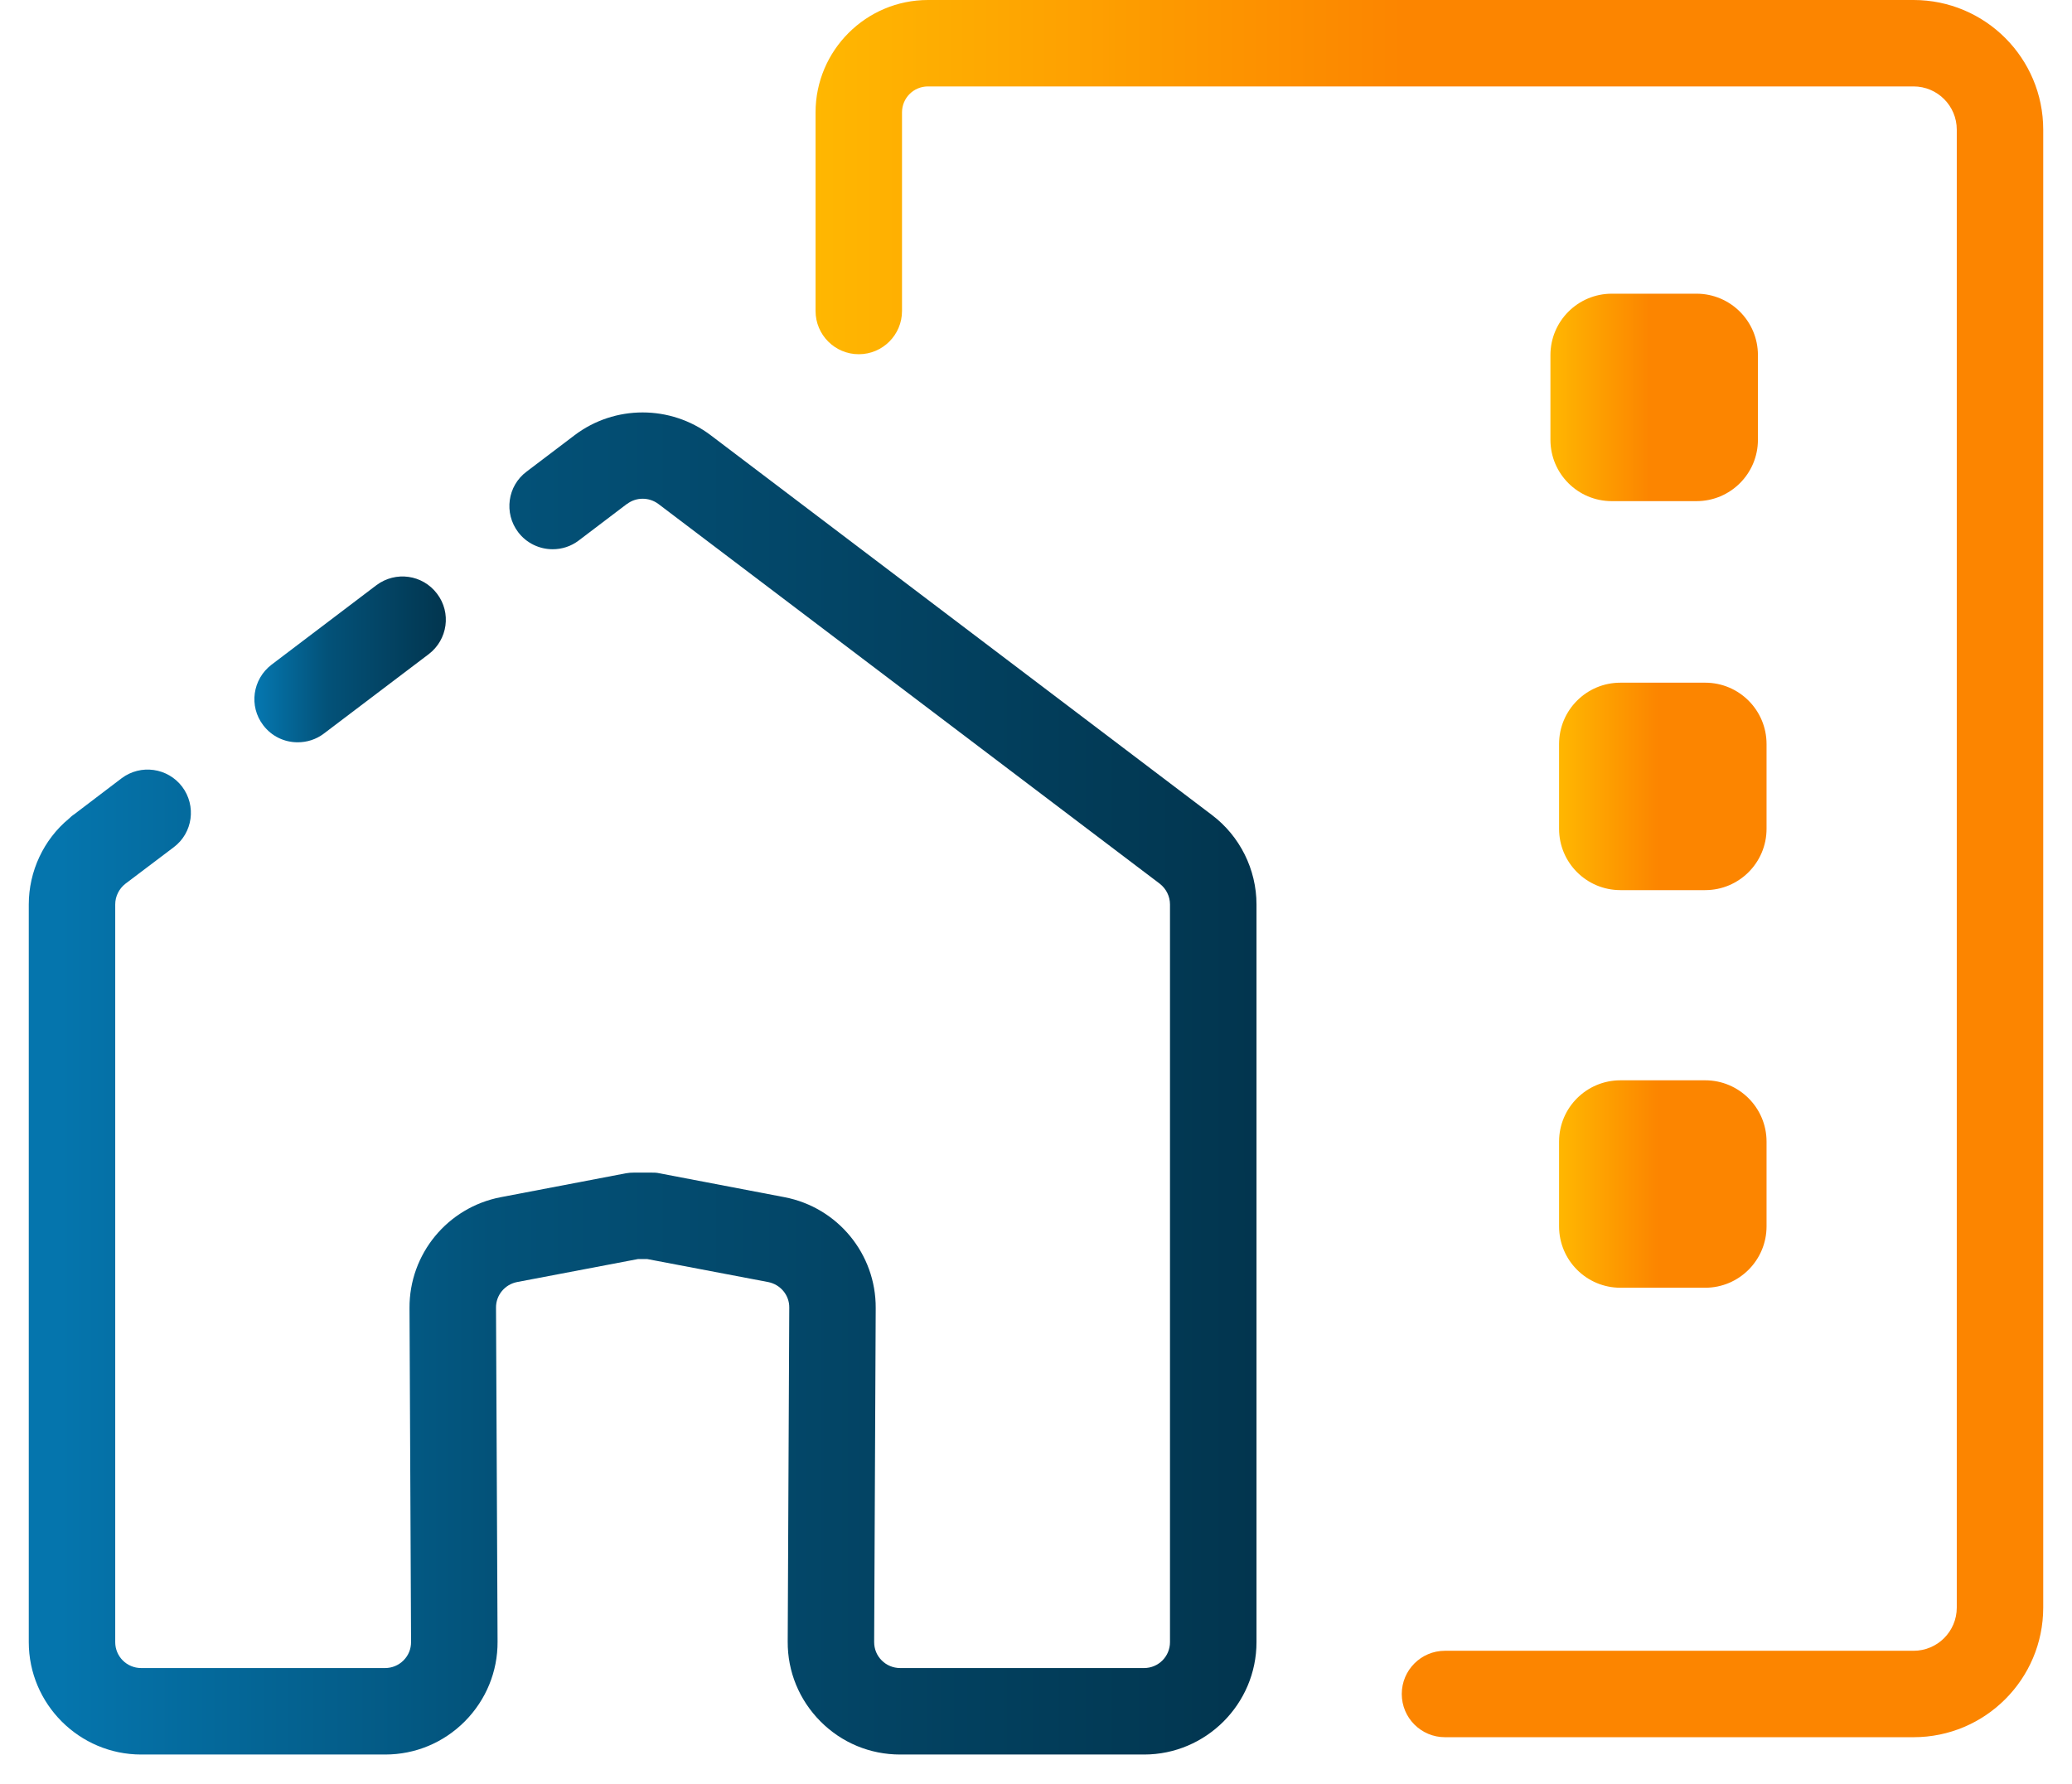 <svg width="36" height="31" viewBox="0 0 36 31" fill="none" xmlns="http://www.w3.org/2000/svg">
<g clip-path="url(#clip0_1400_10664)">
<path d="M7.449 11.368L5.625 12.75C5.49 12.852 5.331 12.9 5.171 12.9C4.943 12.9 4.721 12.798 4.573 12.603C4.321 12.273 4.387 11.804 4.718 11.551L6.541 10.169C6.875 9.92 7.343 9.986 7.593 10.317C7.845 10.647 7.779 11.116 7.449 11.368Z" fill="url(#paint0_linear_1400_10664)"/>
<path d="M21.831 15.718V28.538C21.831 29.613 20.953 30.491 19.878 30.491H15.639C15.116 30.491 14.623 30.286 14.254 29.914C13.887 29.544 13.683 29.052 13.686 28.529L13.713 22.724C13.716 22.508 13.56 22.322 13.346 22.28L11.243 21.88H11.087L8.984 22.28C8.771 22.322 8.615 22.508 8.618 22.727L8.645 28.529C8.648 29.052 8.443 29.544 8.077 29.914C7.707 30.286 7.215 30.491 6.692 30.491H2.453C1.377 30.491 0.5 29.613 0.5 28.538V15.718C0.5 15.142 0.758 14.589 1.2 14.225C1.221 14.204 1.245 14.183 1.272 14.162H1.275L2.113 13.525C2.444 13.276 2.915 13.342 3.165 13.672C3.414 14.003 3.351 14.475 3.018 14.724L2.179 15.358C2.068 15.445 2.002 15.577 2.002 15.718V28.538C2.002 28.787 2.203 28.988 2.453 28.988H6.692C6.812 28.988 6.926 28.94 7.01 28.856C7.097 28.769 7.142 28.658 7.142 28.535L7.115 22.733C7.109 21.793 7.776 20.982 8.702 20.805L10.874 20.39C10.922 20.381 10.967 20.378 11.015 20.378H11.316C11.364 20.378 11.409 20.378 11.457 20.39L13.629 20.805C14.554 20.982 15.221 21.793 15.215 22.733L15.188 28.535C15.188 28.658 15.233 28.769 15.32 28.856C15.404 28.94 15.518 28.988 15.639 28.988H19.878C20.127 28.988 20.328 28.787 20.328 28.538V15.718C20.328 15.577 20.262 15.445 20.151 15.358L11.439 8.758C11.276 8.637 11.054 8.637 10.895 8.758H10.892L10.88 8.767L10.054 9.394C9.918 9.497 9.759 9.545 9.603 9.545C9.375 9.545 9.149 9.442 9.002 9.247C8.753 8.917 8.816 8.445 9.149 8.196L9.985 7.562C10.681 7.036 11.649 7.036 12.346 7.562L21.055 14.162C21.542 14.529 21.831 15.109 21.831 15.718Z" fill="url(#paint1_linear_1400_10664)"/>
<path d="M33.247 30.19H25.105C24.691 30.19 24.355 29.854 24.355 29.439C24.355 29.024 24.691 28.688 25.105 28.688H33.247C33.662 28.688 33.998 28.352 33.998 27.937V2.253C33.998 1.839 33.662 1.502 33.247 1.502H16.123C15.873 1.502 15.672 1.703 15.672 1.953V5.405C15.672 5.819 15.336 6.156 14.921 6.156C14.506 6.156 14.17 5.819 14.17 5.405V1.953C14.17 0.877 15.047 0 16.123 0H33.247C34.491 0 35.5 1.009 35.5 2.253V27.937C35.5 29.181 34.491 30.19 33.247 30.19Z" fill="url(#paint2_linear_1400_10664)"/>
<path d="M29.476 5.104H28.004C27.415 5.104 26.938 5.582 26.938 6.171V7.643C26.938 8.232 27.415 8.709 28.004 8.709H29.476C30.065 8.709 30.543 8.232 30.543 7.643V6.171C30.543 5.582 30.065 5.104 29.476 5.104Z" fill="url(#paint3_linear_1400_10664)"/>
<path d="M29.627 11.864H28.154C27.565 11.864 27.088 12.341 27.088 12.931V14.403C27.088 14.992 27.565 15.469 28.154 15.469H29.627C30.215 15.469 30.693 14.992 30.693 14.403V12.931C30.693 12.341 30.215 11.864 29.627 11.864Z" fill="url(#paint4_linear_1400_10664)"/>
<path d="M29.627 18.774H28.154C27.565 18.774 27.088 19.251 27.088 19.84V21.312C27.088 21.901 27.565 22.379 28.154 22.379H29.627C30.215 22.379 30.693 21.901 30.693 21.312V19.84C30.693 19.251 30.215 18.774 29.627 18.774Z" fill="url(#paint5_linear_1400_10664)"/>
</g>
<defs>
<linearGradient id="paint0_linear_1400_10664" x1="9.516" y1="10.039" x2="4.506" y2="10.039" gradientUnits="userSpaceOnUse">
<stop offset="0.281" stop-color="#023047"/>
<stop offset="0.767" stop-color="#035279"/>
<stop offset="1" stop-color="#0575AD"/>
</linearGradient>
<linearGradient id="paint1_linear_1400_10664" x1="33.179" y1="7.336" x2="1.051" y2="7.336" gradientUnits="userSpaceOnUse">
<stop offset="0.281" stop-color="#023047"/>
<stop offset="0.767" stop-color="#035279"/>
<stop offset="1" stop-color="#0575AD"/>
</linearGradient>
<linearGradient id="paint2_linear_1400_10664" x1="35.5" y1="15.095" x2="14.17" y2="15.095" gradientUnits="userSpaceOnUse">
<stop stop-color="#FC8500"/>
<stop offset="0.522" stop-color="#FC8500"/>
<stop offset="1" stop-color="#FFB701"/>
</linearGradient>
<linearGradient id="paint3_linear_1400_10664" x1="30.543" y1="6.907" x2="26.938" y2="6.907" gradientUnits="userSpaceOnUse">
<stop stop-color="#FC8500"/>
<stop offset="0.522" stop-color="#FC8500"/>
<stop offset="1" stop-color="#FFB701"/>
</linearGradient>
<linearGradient id="paint4_linear_1400_10664" x1="30.693" y1="13.667" x2="27.088" y2="13.667" gradientUnits="userSpaceOnUse">
<stop stop-color="#FC8500"/>
<stop offset="0.522" stop-color="#FC8500"/>
<stop offset="1" stop-color="#FFB701"/>
</linearGradient>
<linearGradient id="paint5_linear_1400_10664" x1="30.693" y1="20.576" x2="27.088" y2="20.576" gradientUnits="userSpaceOnUse">
<stop stop-color="#FC8500"/>
<stop offset="0.522" stop-color="#FC8500"/>
<stop offset="1" stop-color="#FFB701"/>
</linearGradient>
<clipPath id="clip0_1400_10664">
<rect width="35" height="30.491" fill="white" transform="translate(0.5)"/>
</clipPath>
</defs>
</svg>
